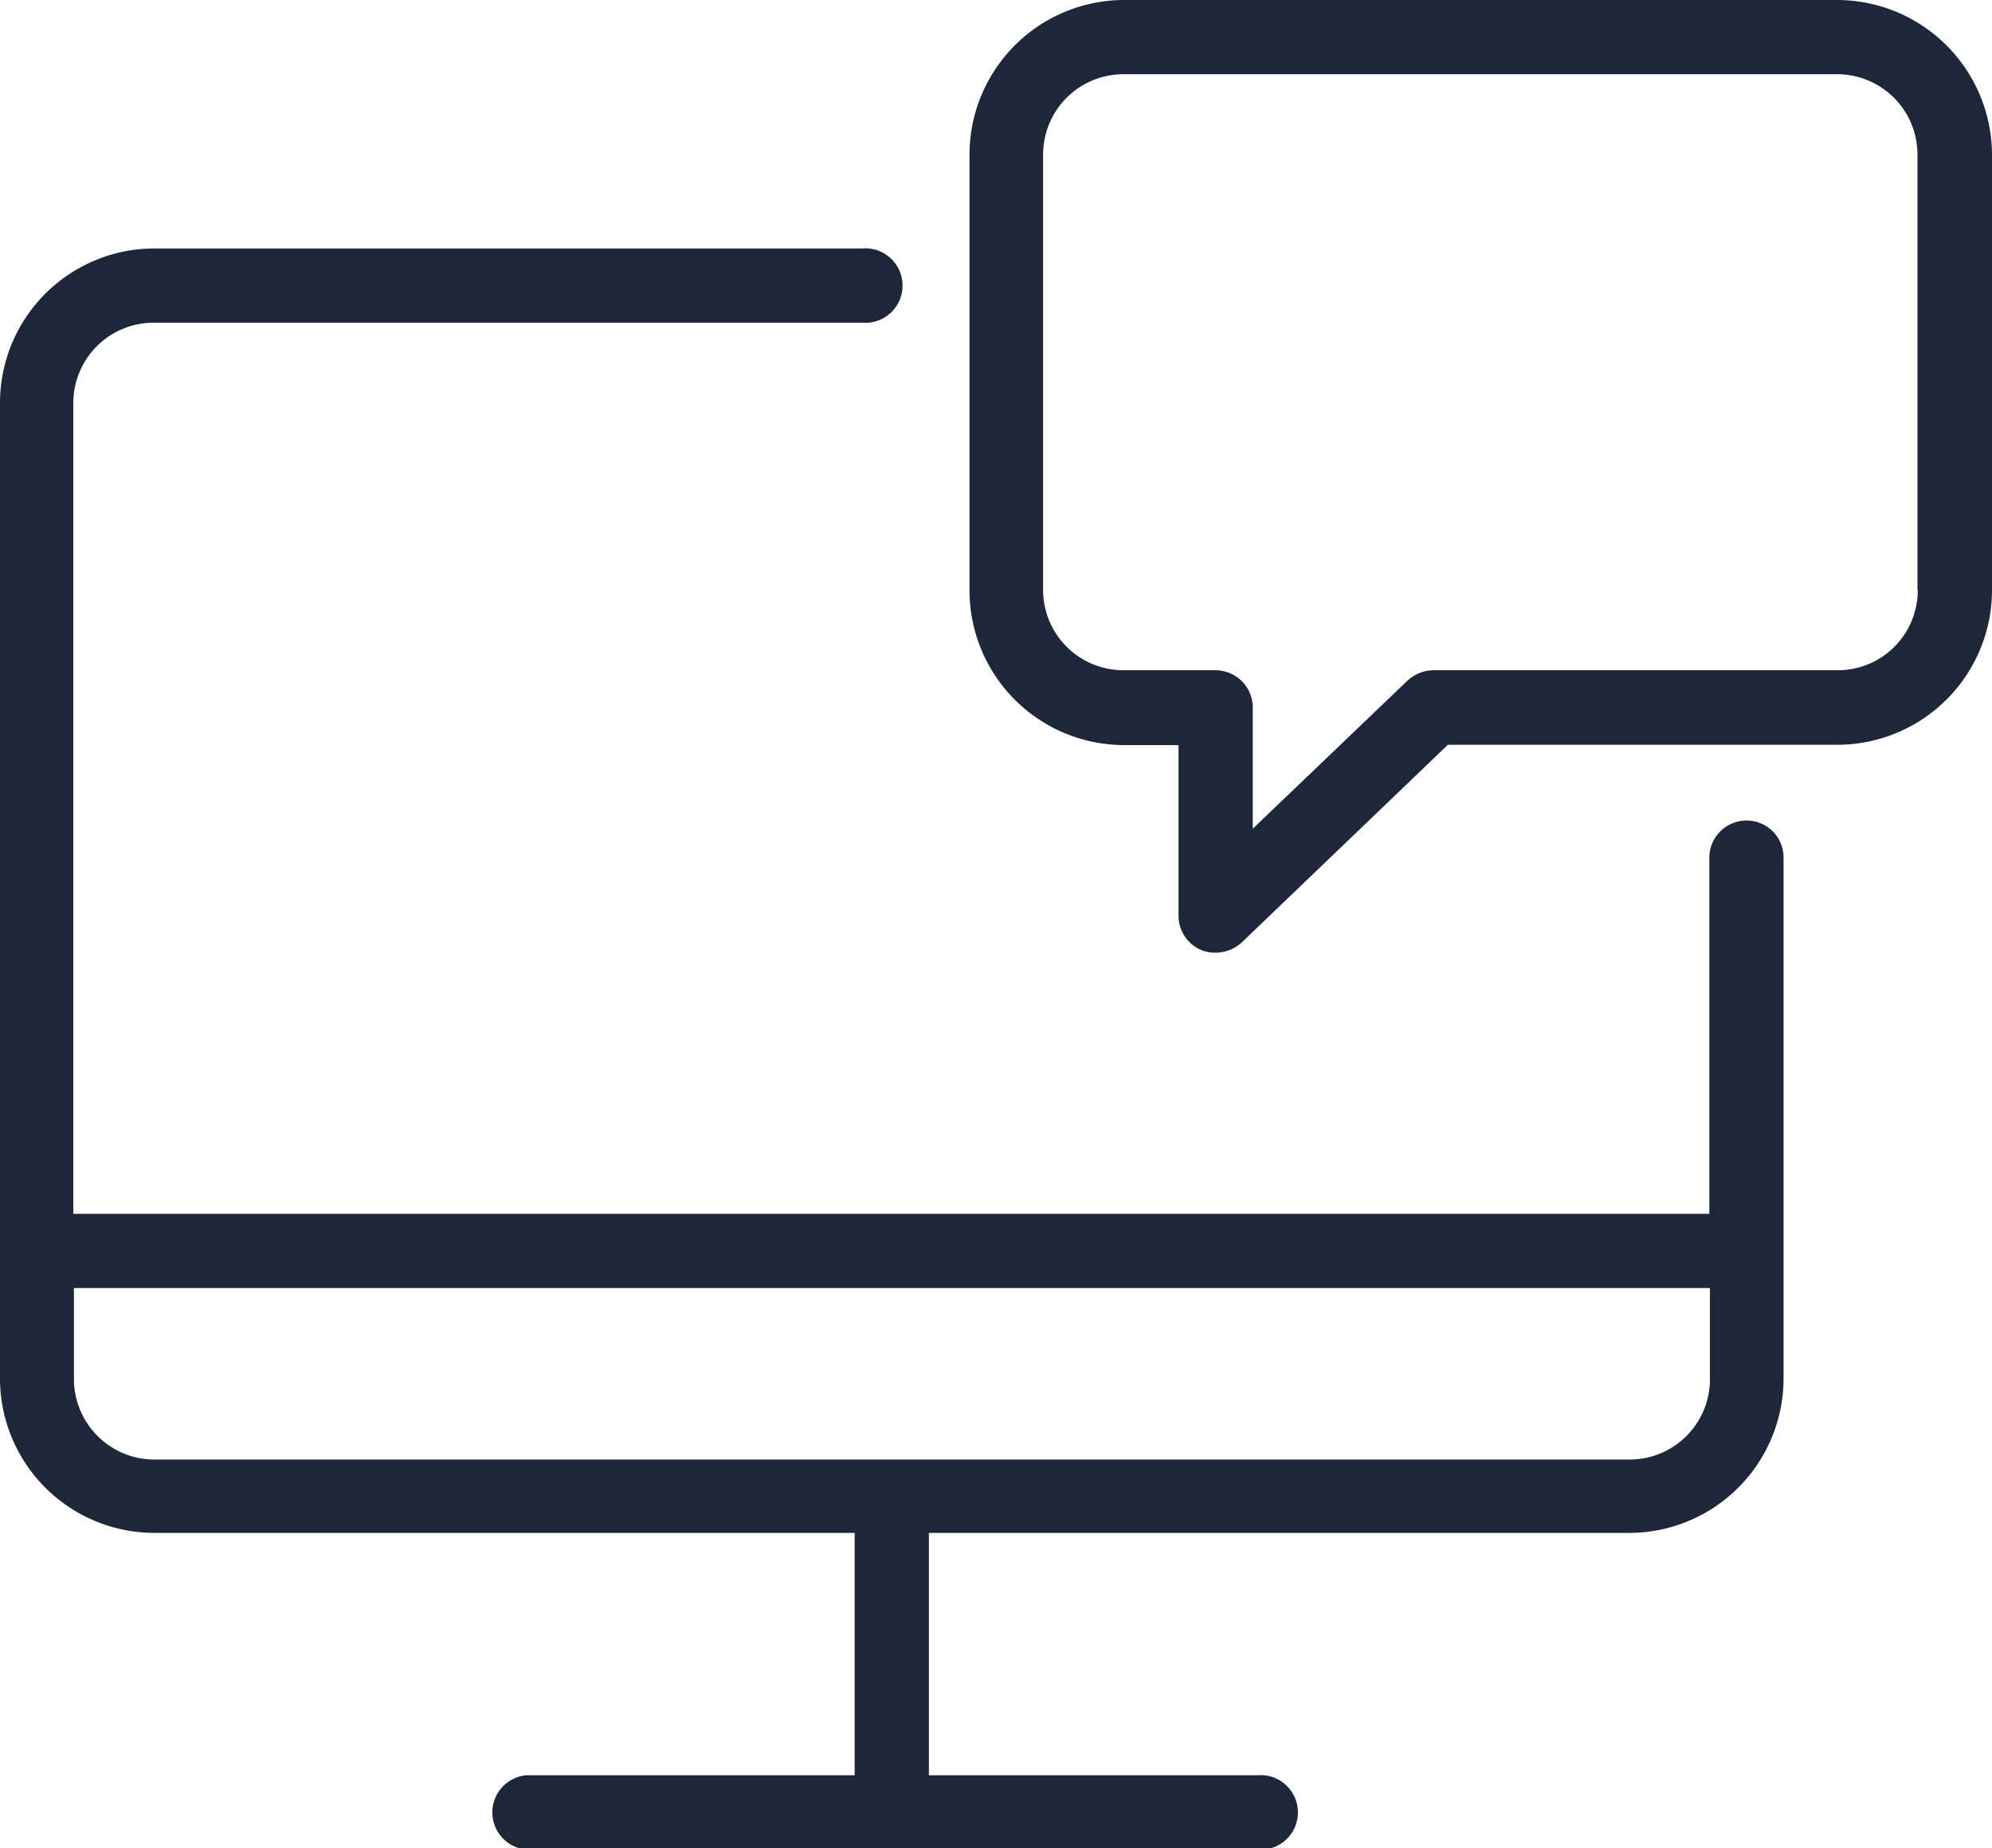 <svg xmlns="http://www.w3.org/2000/svg" viewBox="0 0 65.75 61"><title>アセット 9</title><g id="レイヤー_2" data-name="レイヤー 2"><g id="contents"><path d="M57.65,27.08a1.23,1.23,0,0,0-1.23,1.23V40.06h-54V13.3a2.65,2.65,0,0,1,2.65-2.65H28.45a1.23,1.23,0,1,0,0-2.45H5.09A5.1,5.1,0,0,0,0,13.29V45.5a5.1,5.1,0,0,0,5.09,5.09H28.21v8H17.37a1.23,1.23,0,0,0,0,2.45H41.5a1.23,1.23,0,1,0,0-2.45H30.66v-8H53.78a5.1,5.1,0,0,0,5.09-5.09V28.29a1.22,1.22,0,0,0-1.22-1.21ZM53.77,48.17H5.09a2.66,2.66,0,0,1-2.65-2.66v-3h54v3a2.65,2.65,0,0,1-2.65,2.66Z" style="fill:#1d2739"/><path d="M60.64,0H37.08A5.11,5.11,0,0,0,32,5.1V19.49a5.11,5.11,0,0,0,5.1,5.1H38.9v5.64a1.23,1.23,0,0,0,.74,1.12,1.18,1.18,0,0,0,.49.09,1.28,1.28,0,0,0,.85-.33l6.81-6.53H60.65a5.11,5.11,0,0,0,5.1-5.11V5.1A5.12,5.12,0,0,0,60.64,0ZM63.3,19.47a2.64,2.64,0,0,1-2.65,2.65H47.31a1.29,1.29,0,0,0-.85.34l-5.11,4.89v-4a1.23,1.23,0,0,0-.36-.87,1.26,1.26,0,0,0-.86-.36H37.08a2.65,2.65,0,0,1-2.65-2.65V5.1a2.65,2.65,0,0,1,2.65-2.65H60.64A2.65,2.65,0,0,1,63.29,5.1V19.47Z" style="fill:#1d2739"/></g></g></svg>